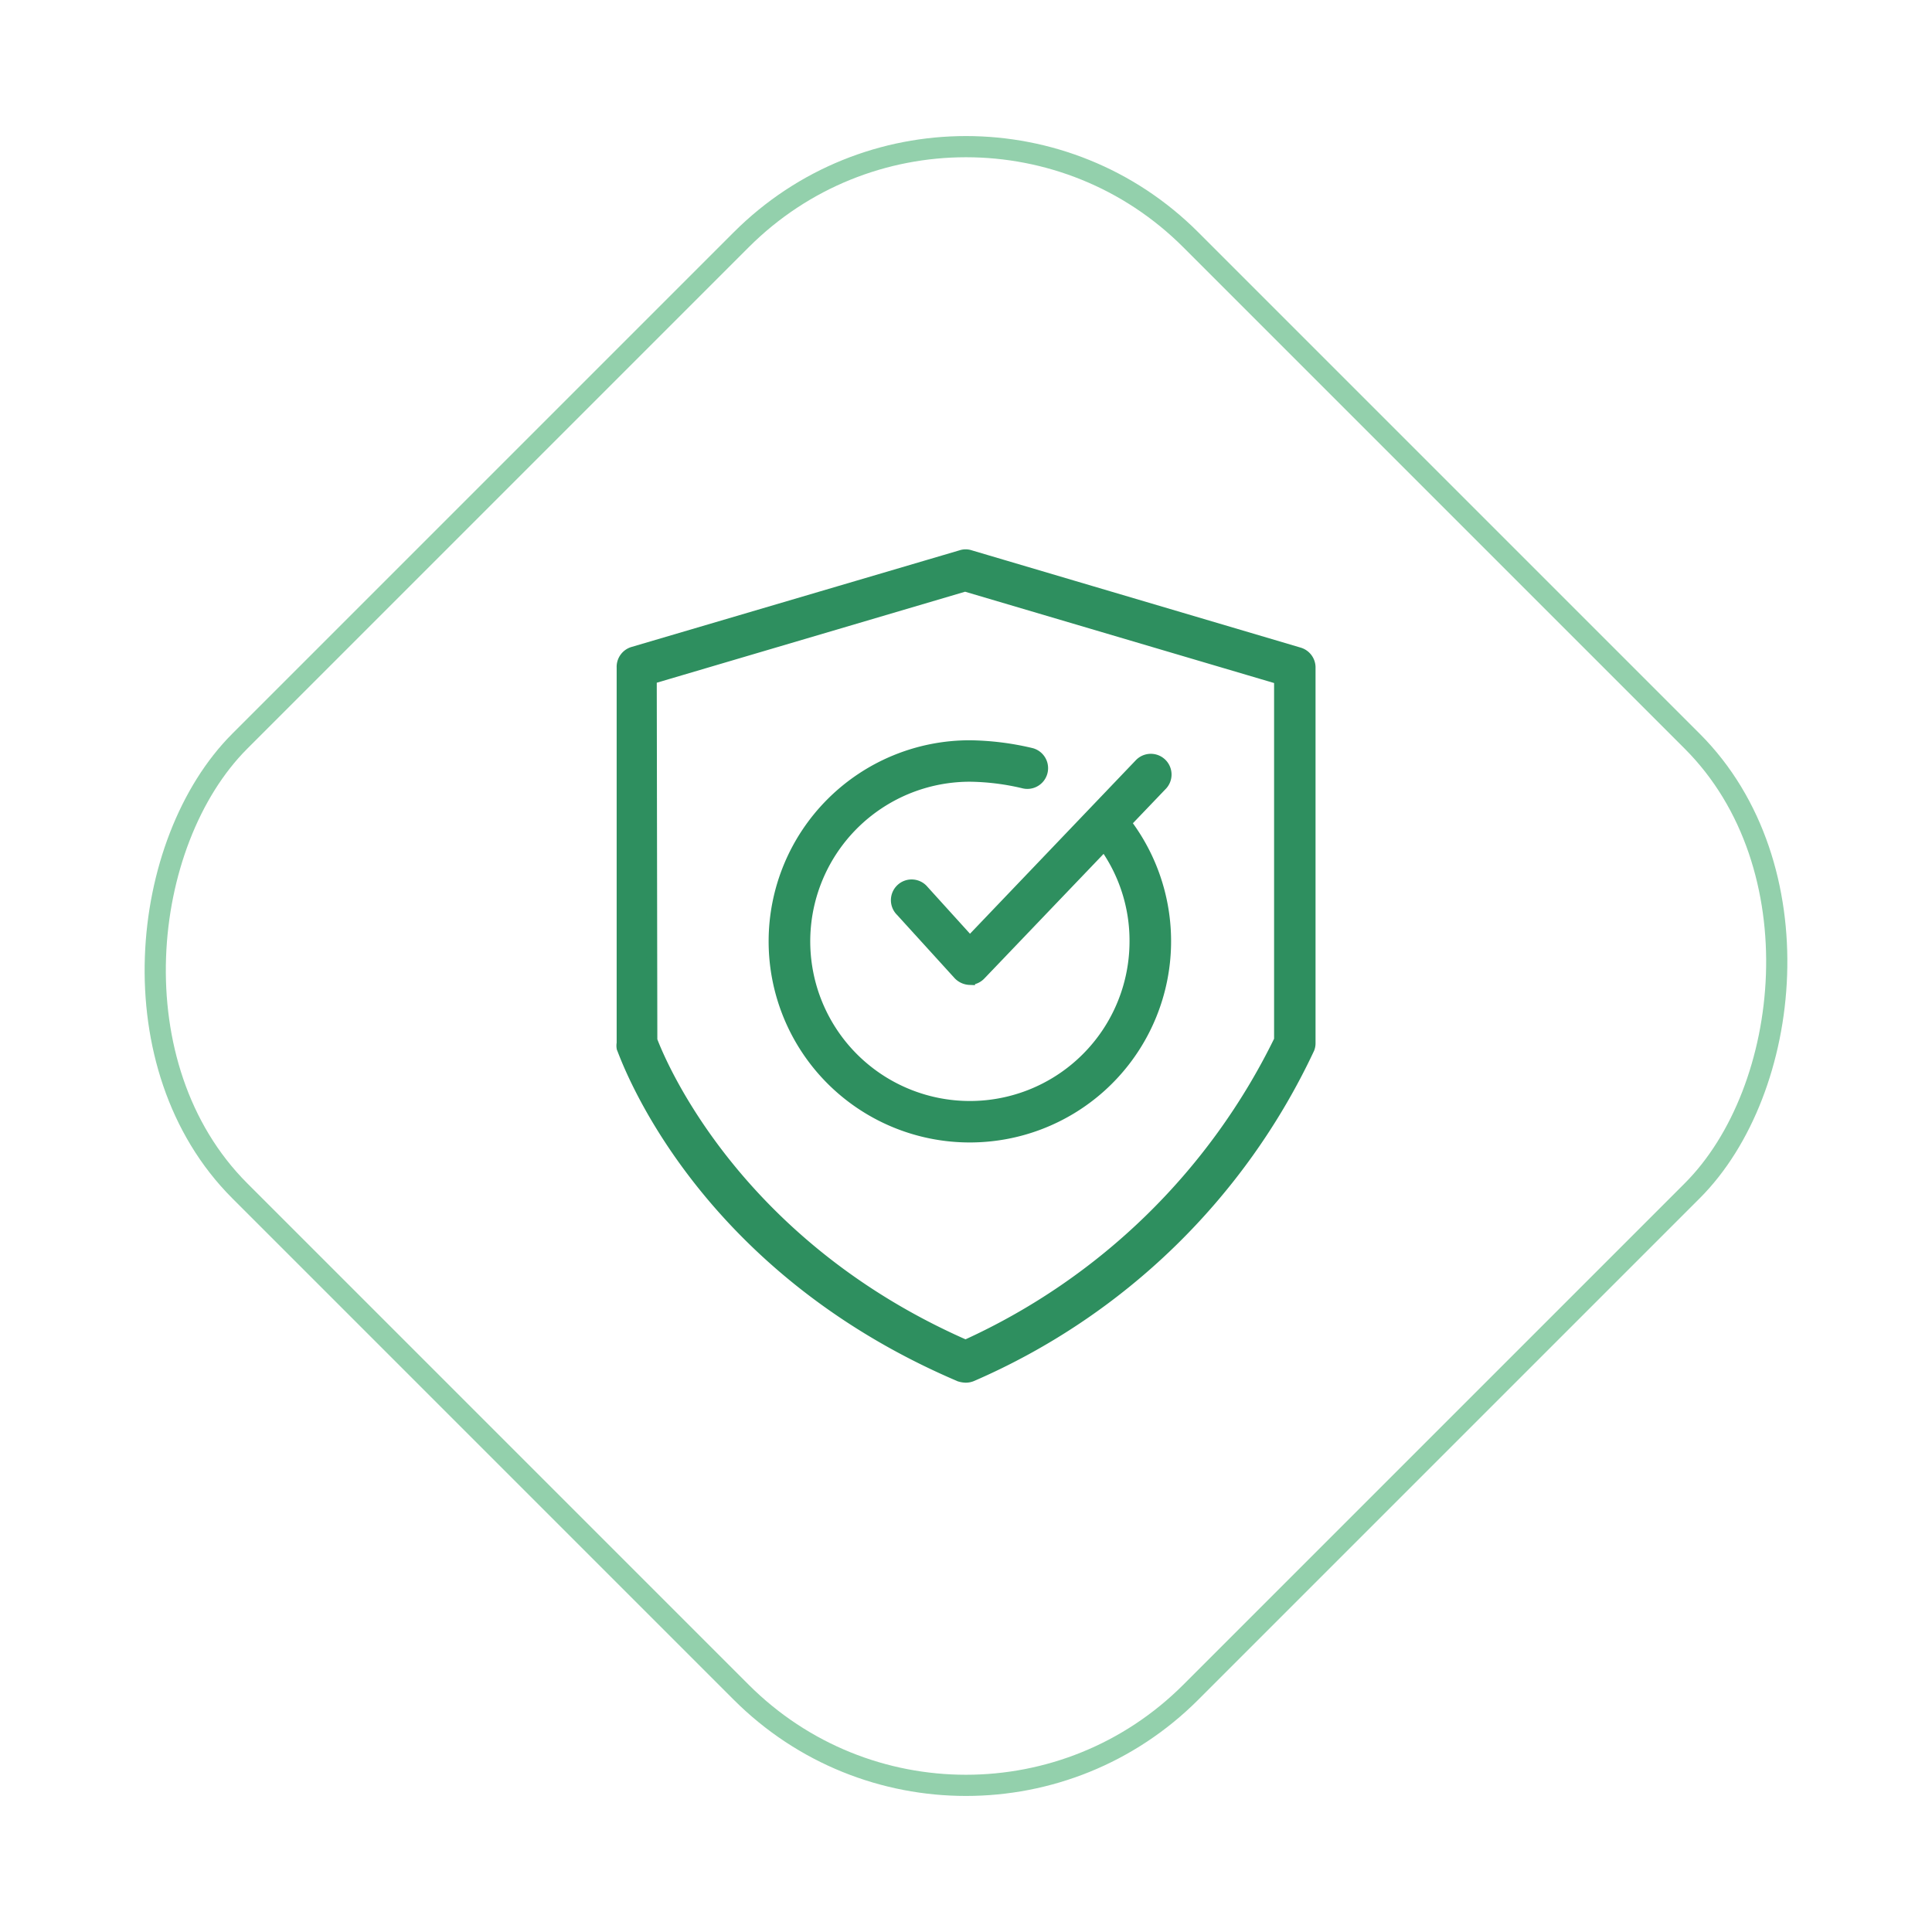 <svg xmlns="http://www.w3.org/2000/svg" width="182.337" height="182.337" viewBox="0 0 182.337 182.337">
  <g id="Group_13603" data-name="Group 13603" transform="translate(-217.776 -1665.006)">
    <g id="Rectangle_28806" data-name="Rectangle 28806" transform="translate(308.944 1665.006) rotate(45)" fill="none" stroke="#93d0ac" stroke-width="2">
      <rect width="128.932" height="128.932" rx="31" stroke="none"/>
      <rect x="1" y="1" width="126.932" height="126.932" rx="30" fill="none"/>
    </g>
    <g id="protection" transform="translate(266.708 1712.336)">
      <path id="Path_56174" data-name="Path 56174" d="M41.627,82.562C16.814,71.976,10.116,52.391,9.767,51.59a1.3,1.3,0,0,1,0-.466V15.667A1.456,1.456,0,0,1,10.8,14.211l30.987-9.13a1.34,1.34,0,0,1,.83,0l31.06,9.188a1.456,1.456,0,0,1,1.048,1.456V51.109a1.369,1.369,0,0,1-.1.539,62.687,62.687,0,0,1-31.831,30.9,1.543,1.543,0,0,1-.582.116,2.111,2.111,0,0,1-.582-.1ZM12.606,50.847c.786,2.082,7.819,19.221,29.589,28.773a61,61,0,0,0,29.618-28.8V16.759L42.151,7.993l-29.6,8.737Z" transform="translate(0)" fill="#2e8f5f" stroke="#2e8f5f" stroke-width="1"/>
      <path id="Path_56175" data-name="Path 56175" d="M34.475,39.07a1.544,1.544,0,0,1-1.063-.481l-5.431-5.97a1.456,1.456,0,1,1,2.141-1.966l4.368,4.82,16.018-16.76A1.457,1.457,0,1,1,52.56,20.78L35.494,38.618a1.456,1.456,0,0,1-1.019.451Z" transform="translate(8.113 6.055)" fill="#2e8f5f" stroke="#2e8f5f" stroke-width="1"/>
      <path id="Path_56176" data-name="Path 56176" d="M38.088,54.347a18.478,18.478,0,0,1,0-36.957,26.327,26.327,0,0,1,5.825.728,1.457,1.457,0,1,1-.772,2.81,22.963,22.963,0,0,0-5.009-.626A15.566,15.566,0,1,0,53.669,35.868a15.406,15.406,0,0,0-2.912-9.086,1.461,1.461,0,1,1,2.374-1.7A18.493,18.493,0,0,1,38.088,54.347Z" transform="translate(4.5 5.645)" fill="#2e8f5f" stroke="#2e8f5f" stroke-width="1"/>
    </g>
  </g>
</svg>
